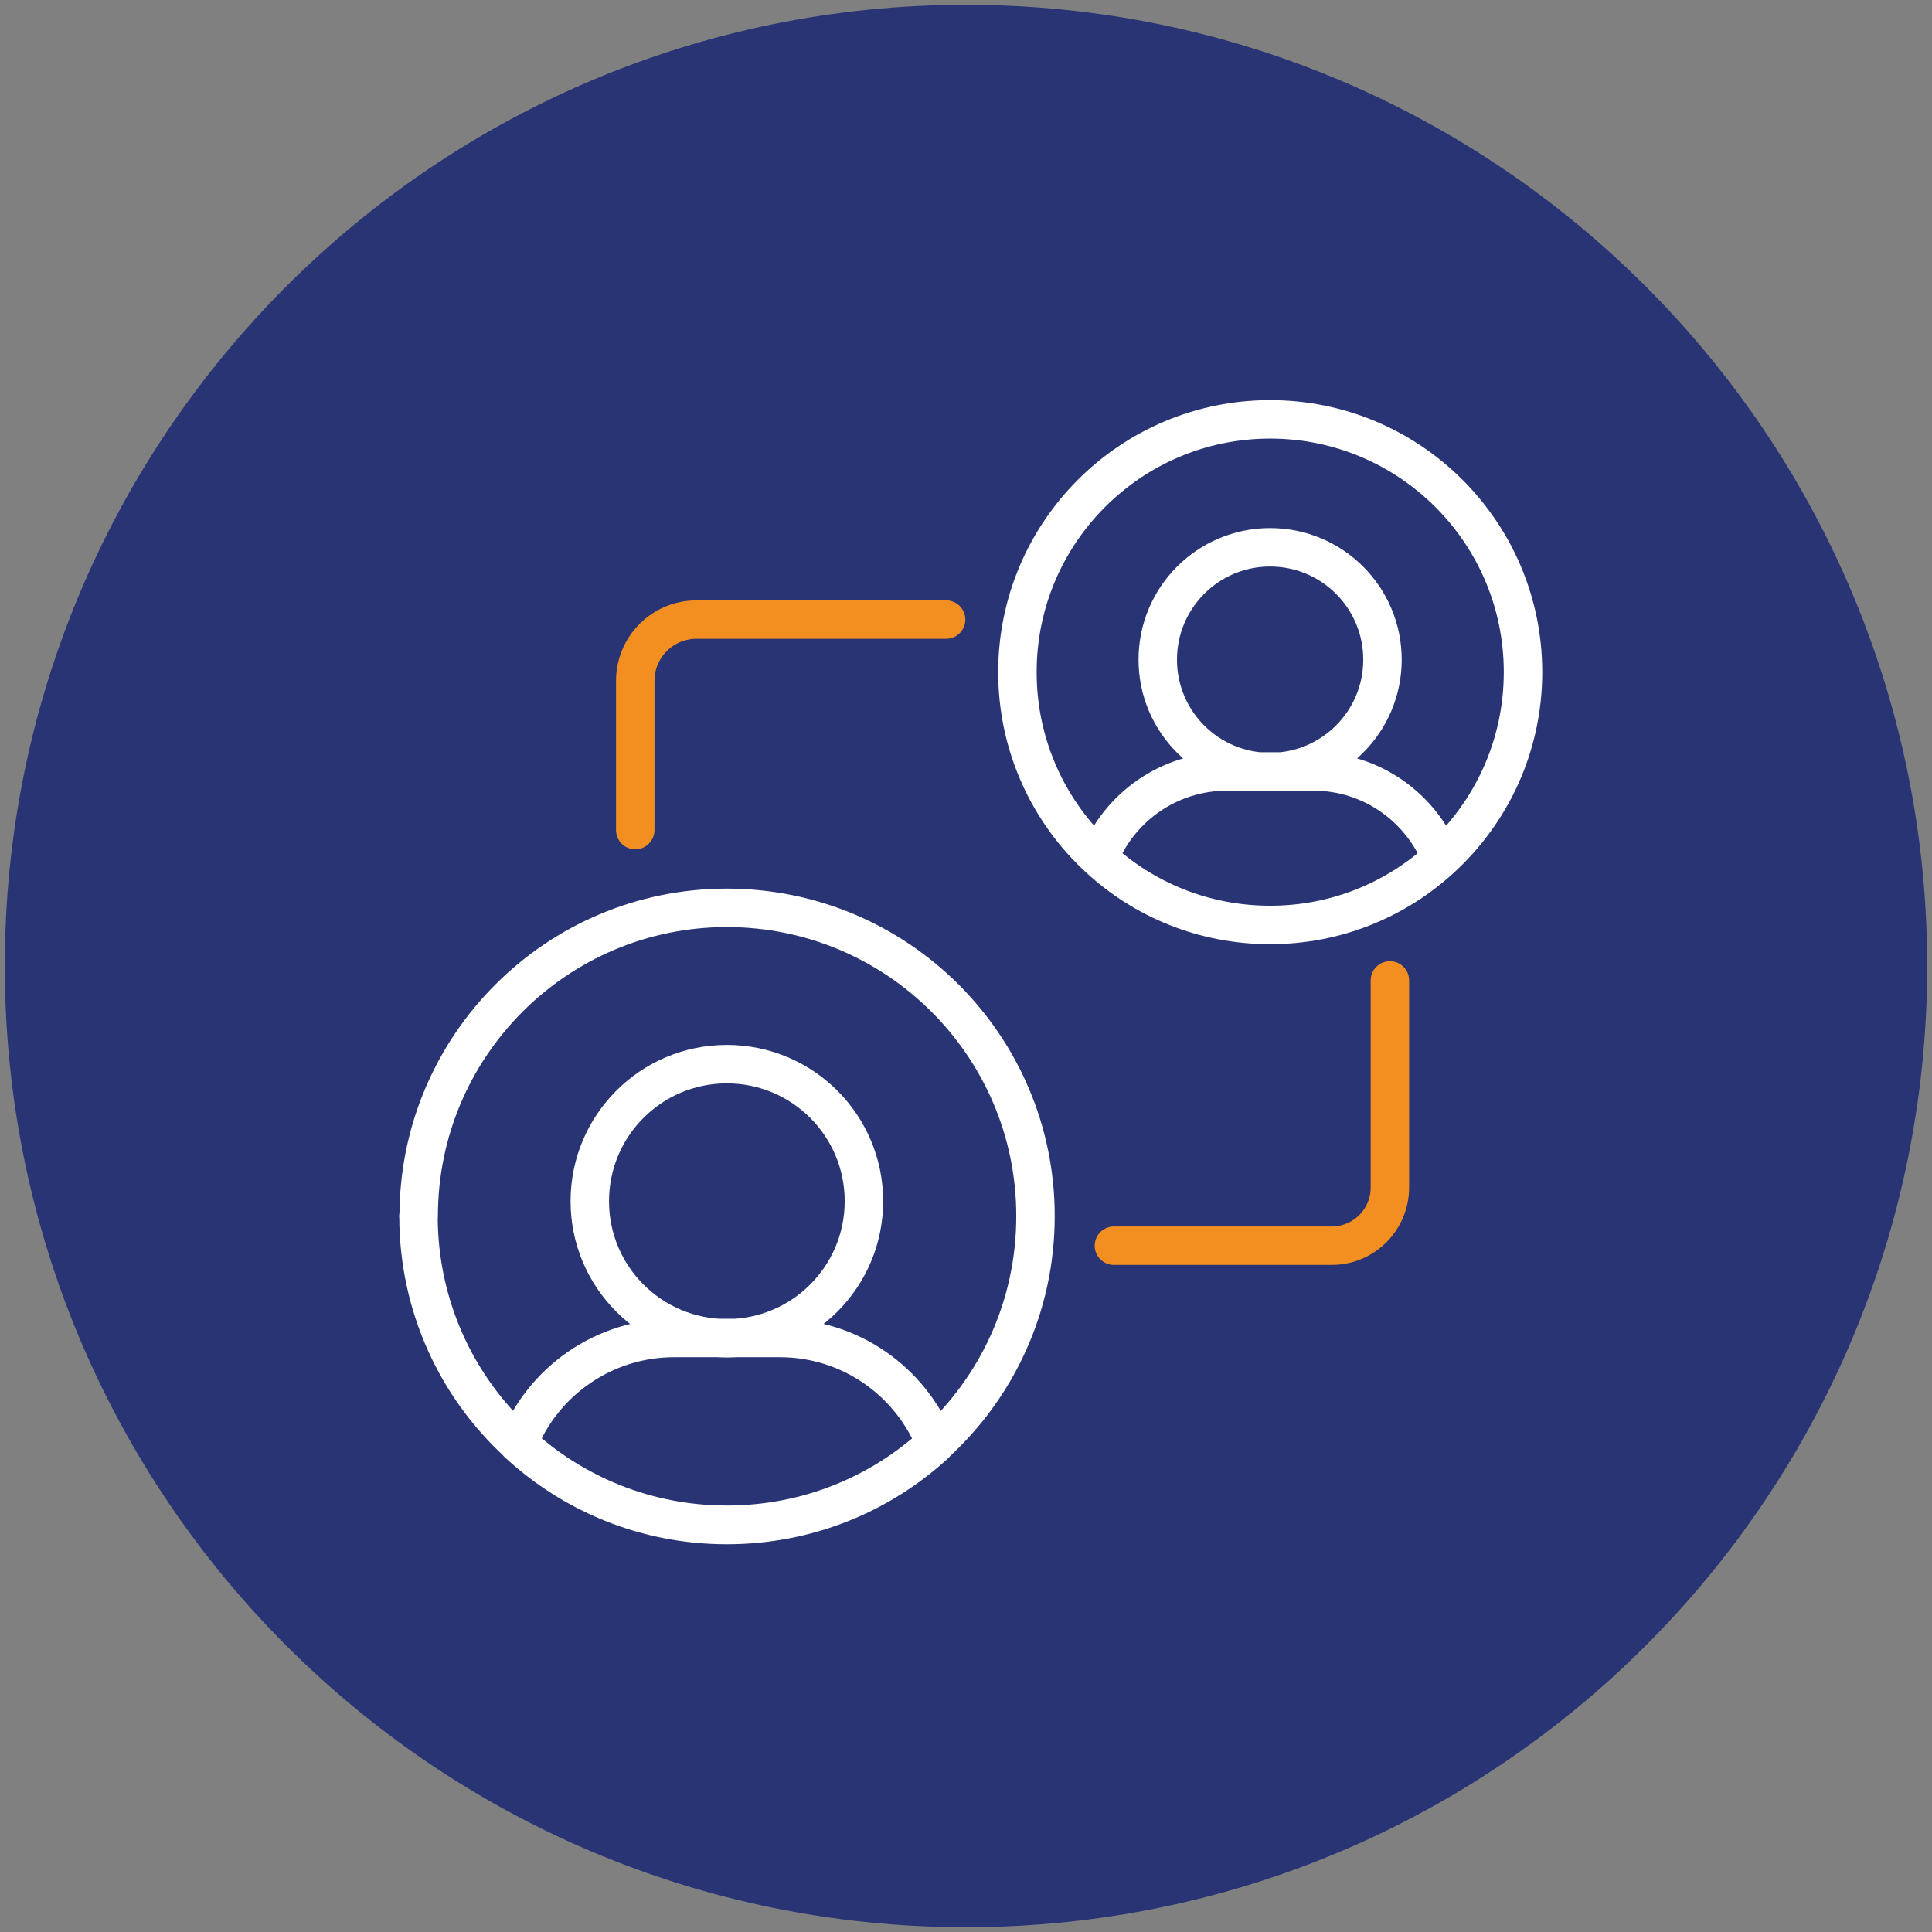 <?xml version="1.0" encoding="UTF-8"?>
<svg id="Layer_1" data-name="Layer 1" xmlns="http://www.w3.org/2000/svg" viewBox="0 0 201 201">
  <rect x="0" y="0" width="201" height="201" fill="#808080" stroke="none"/>
  <defs>
    <style>
      .cls-1 {
        stroke: #f38f20;
      }

      .cls-1, .cls-2 {
        fill: none;
        stroke-linecap: round;
        stroke-linejoin: round;
        stroke-width: 4px;
      }

      .cls-3 {
        fill: #293475;
      }

      .cls-2 {
        stroke: #fff;
      }
    </style>
  </defs>
  <path class="cls-3" d="m100.5.5h0c55.23,0,100,44.77,100,100h0c0,55.23-44.77,100-100,100h0C45.27,200.5.5,155.73.5,100.5h0C.5,45.27,45.27.5,100.5.5Z"/>
  <path class="cls-2" d="m114.34,89.29c-5.2-4.77-8.49-11.69-8.49-19.34v-.03c0-14.51,11.77-26.29,26.29-26.29s26.31,11.77,26.31,26.29c0,7.69-3.29,14.57-8.51,19.37m-35.6,0c4.66,4.31,10.91,6.94,17.8,6.94s13.11-2.63,17.8-6.94m-35.6,0v-.03c2.11-5.29,7.29-9,13.31-9h9c6.03,0,11.17,3.74,13.29,9.03m-6.11-20.66c0,6.45-5.23,11.69-11.69,11.69s-11.69-5.23-11.69-11.69,5.23-11.69,11.69-11.69,11.69,5.23,11.69,11.69Zm-100.29,57.91c0,9.34,4,17.77,10.37,23.6,5.69,5.26,13.31,8.49,21.71,8.49s16-3.2,21.71-8.46c6.4-5.89,10.4-14.26,10.4-23.66,0-17.71-14.4-32.06-32.11-32.06s-32.06,14.37-32.06,32.06l-.03.03Zm46.34-1.57c0,7.87-6.38,14.26-14.26,14.26s-14.26-6.38-14.26-14.26,6.38-14.26,14.26-14.26,14.26,6.38,14.26,14.26Zm-35.97,25.2c5.69,5.26,13.31,8.49,21.71,8.49s16-3.2,21.71-8.46c-2.57-6.46-8.86-11-16.2-11h-10.97c-7.34,0-13.66,4.51-16.23,10.97h-.03Z"/>
  <path class="cls-1" d="m66.09,86.36v-15.53c0-3.52,2.85-6.37,6.37-6.37h25.97m46.17,37.54v21.54c0,3.35-2.71,6.06-6.06,6.06h-22.65"/>
</svg>